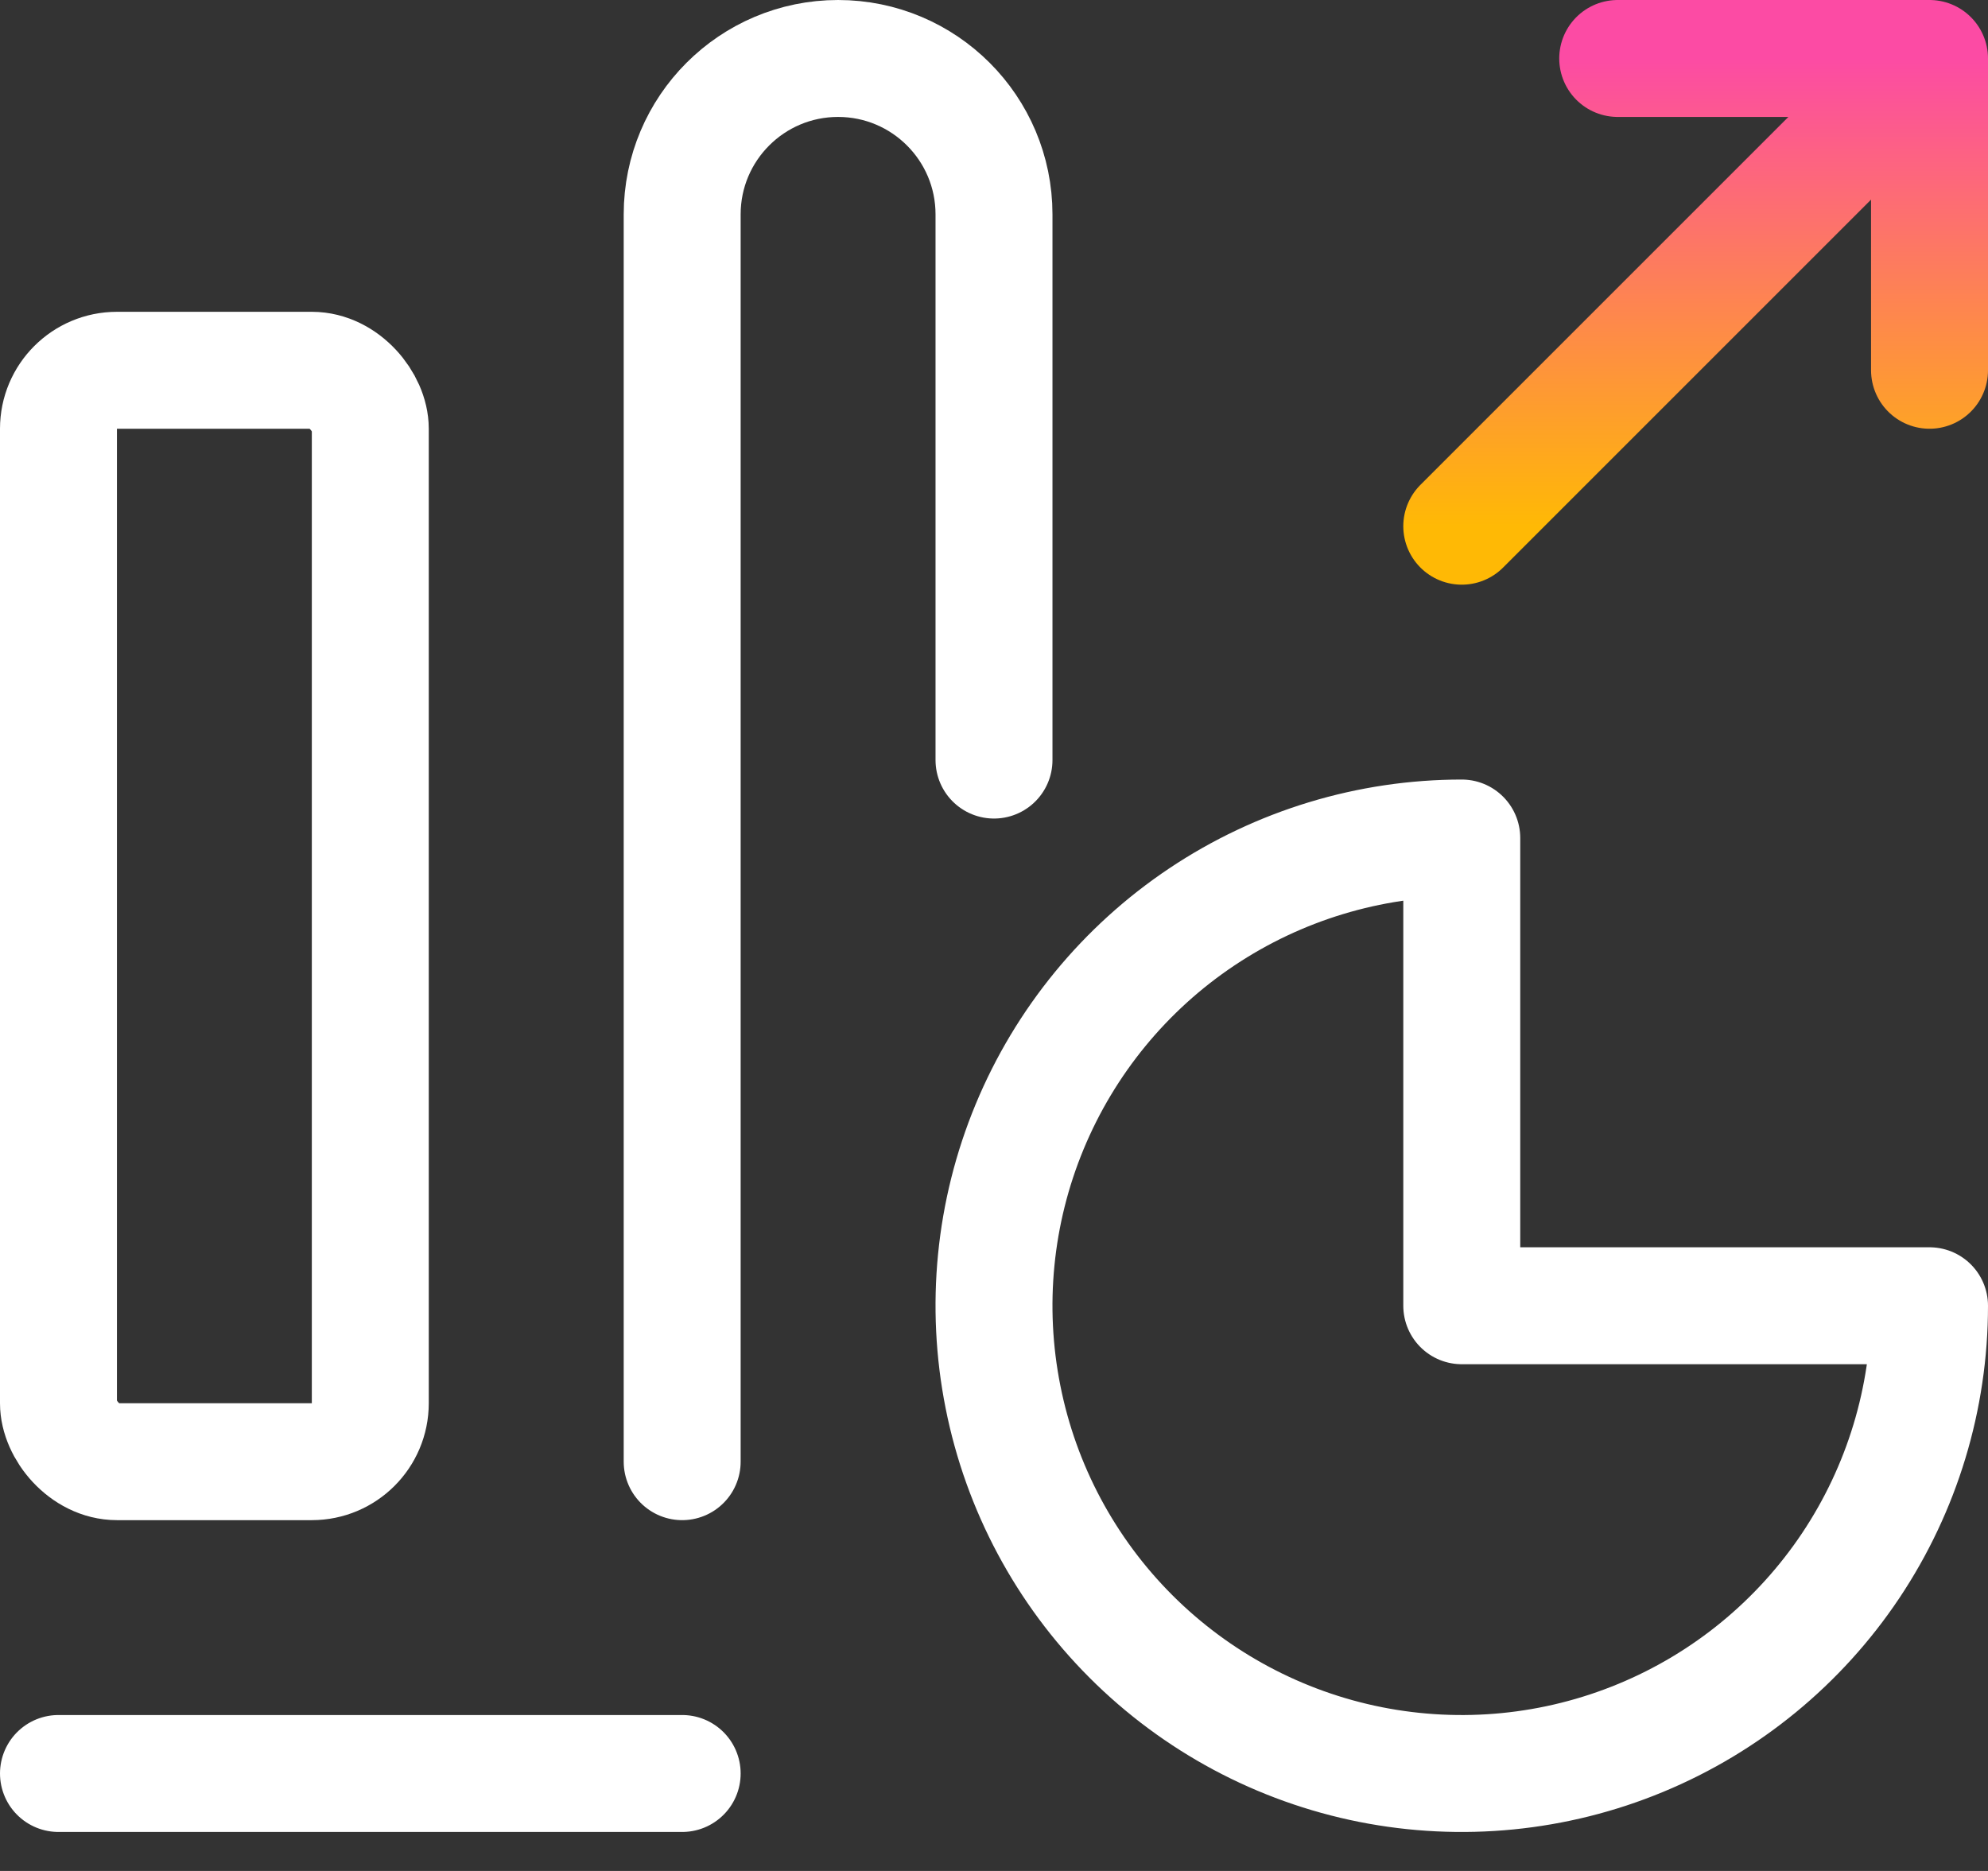 <?xml version="1.0" encoding="UTF-8"?> <svg xmlns="http://www.w3.org/2000/svg" width="34" height="32" viewBox="0 0 34 32" fill="none"><rect x="0" y="0" width="34" height="32" fill="#333333" stroke="none"/><path d="M25 9L33 1M33 1H27.667M33 1V6.333" stroke="url(#paint0_linear_96_1992)" stroke-width="2" stroke-linecap="round" stroke-linejoin="round"></path><rect x="1" y="6.333" width="5.333" height="18.667" rx="1" stroke="white" stroke-width="2" stroke-linejoin="round"></rect><path d="M17 13V3.667C17 2.194 15.806 1 14.333 1C12.861 1 11.667 2.194 11.667 3.667V25M1 30.333H11.667M33 22.333C33 23.916 32.531 25.462 31.652 26.778C30.773 28.093 29.523 29.119 28.061 29.724C26.6 30.33 24.991 30.488 23.439 30.18C21.887 29.871 20.462 29.109 19.343 27.99C18.224 26.871 17.462 25.446 17.154 23.894C16.845 22.342 17.003 20.734 17.609 19.272C18.215 17.81 19.24 16.561 20.555 15.682C21.871 14.803 23.418 14.333 25 14.333V22.333H33Z" stroke="white" stroke-width="2" stroke-linecap="round" stroke-linejoin="round"></path><defs><linearGradient id="paint0_linear_96_1992" x1="29" y1="1" x2="29" y2="9" gradientUnits="userSpaceOnUse"><stop stop-color="#FC4BA4"></stop><stop offset="1" stop-color="#FFB905"></stop></linearGradient></defs></svg> 